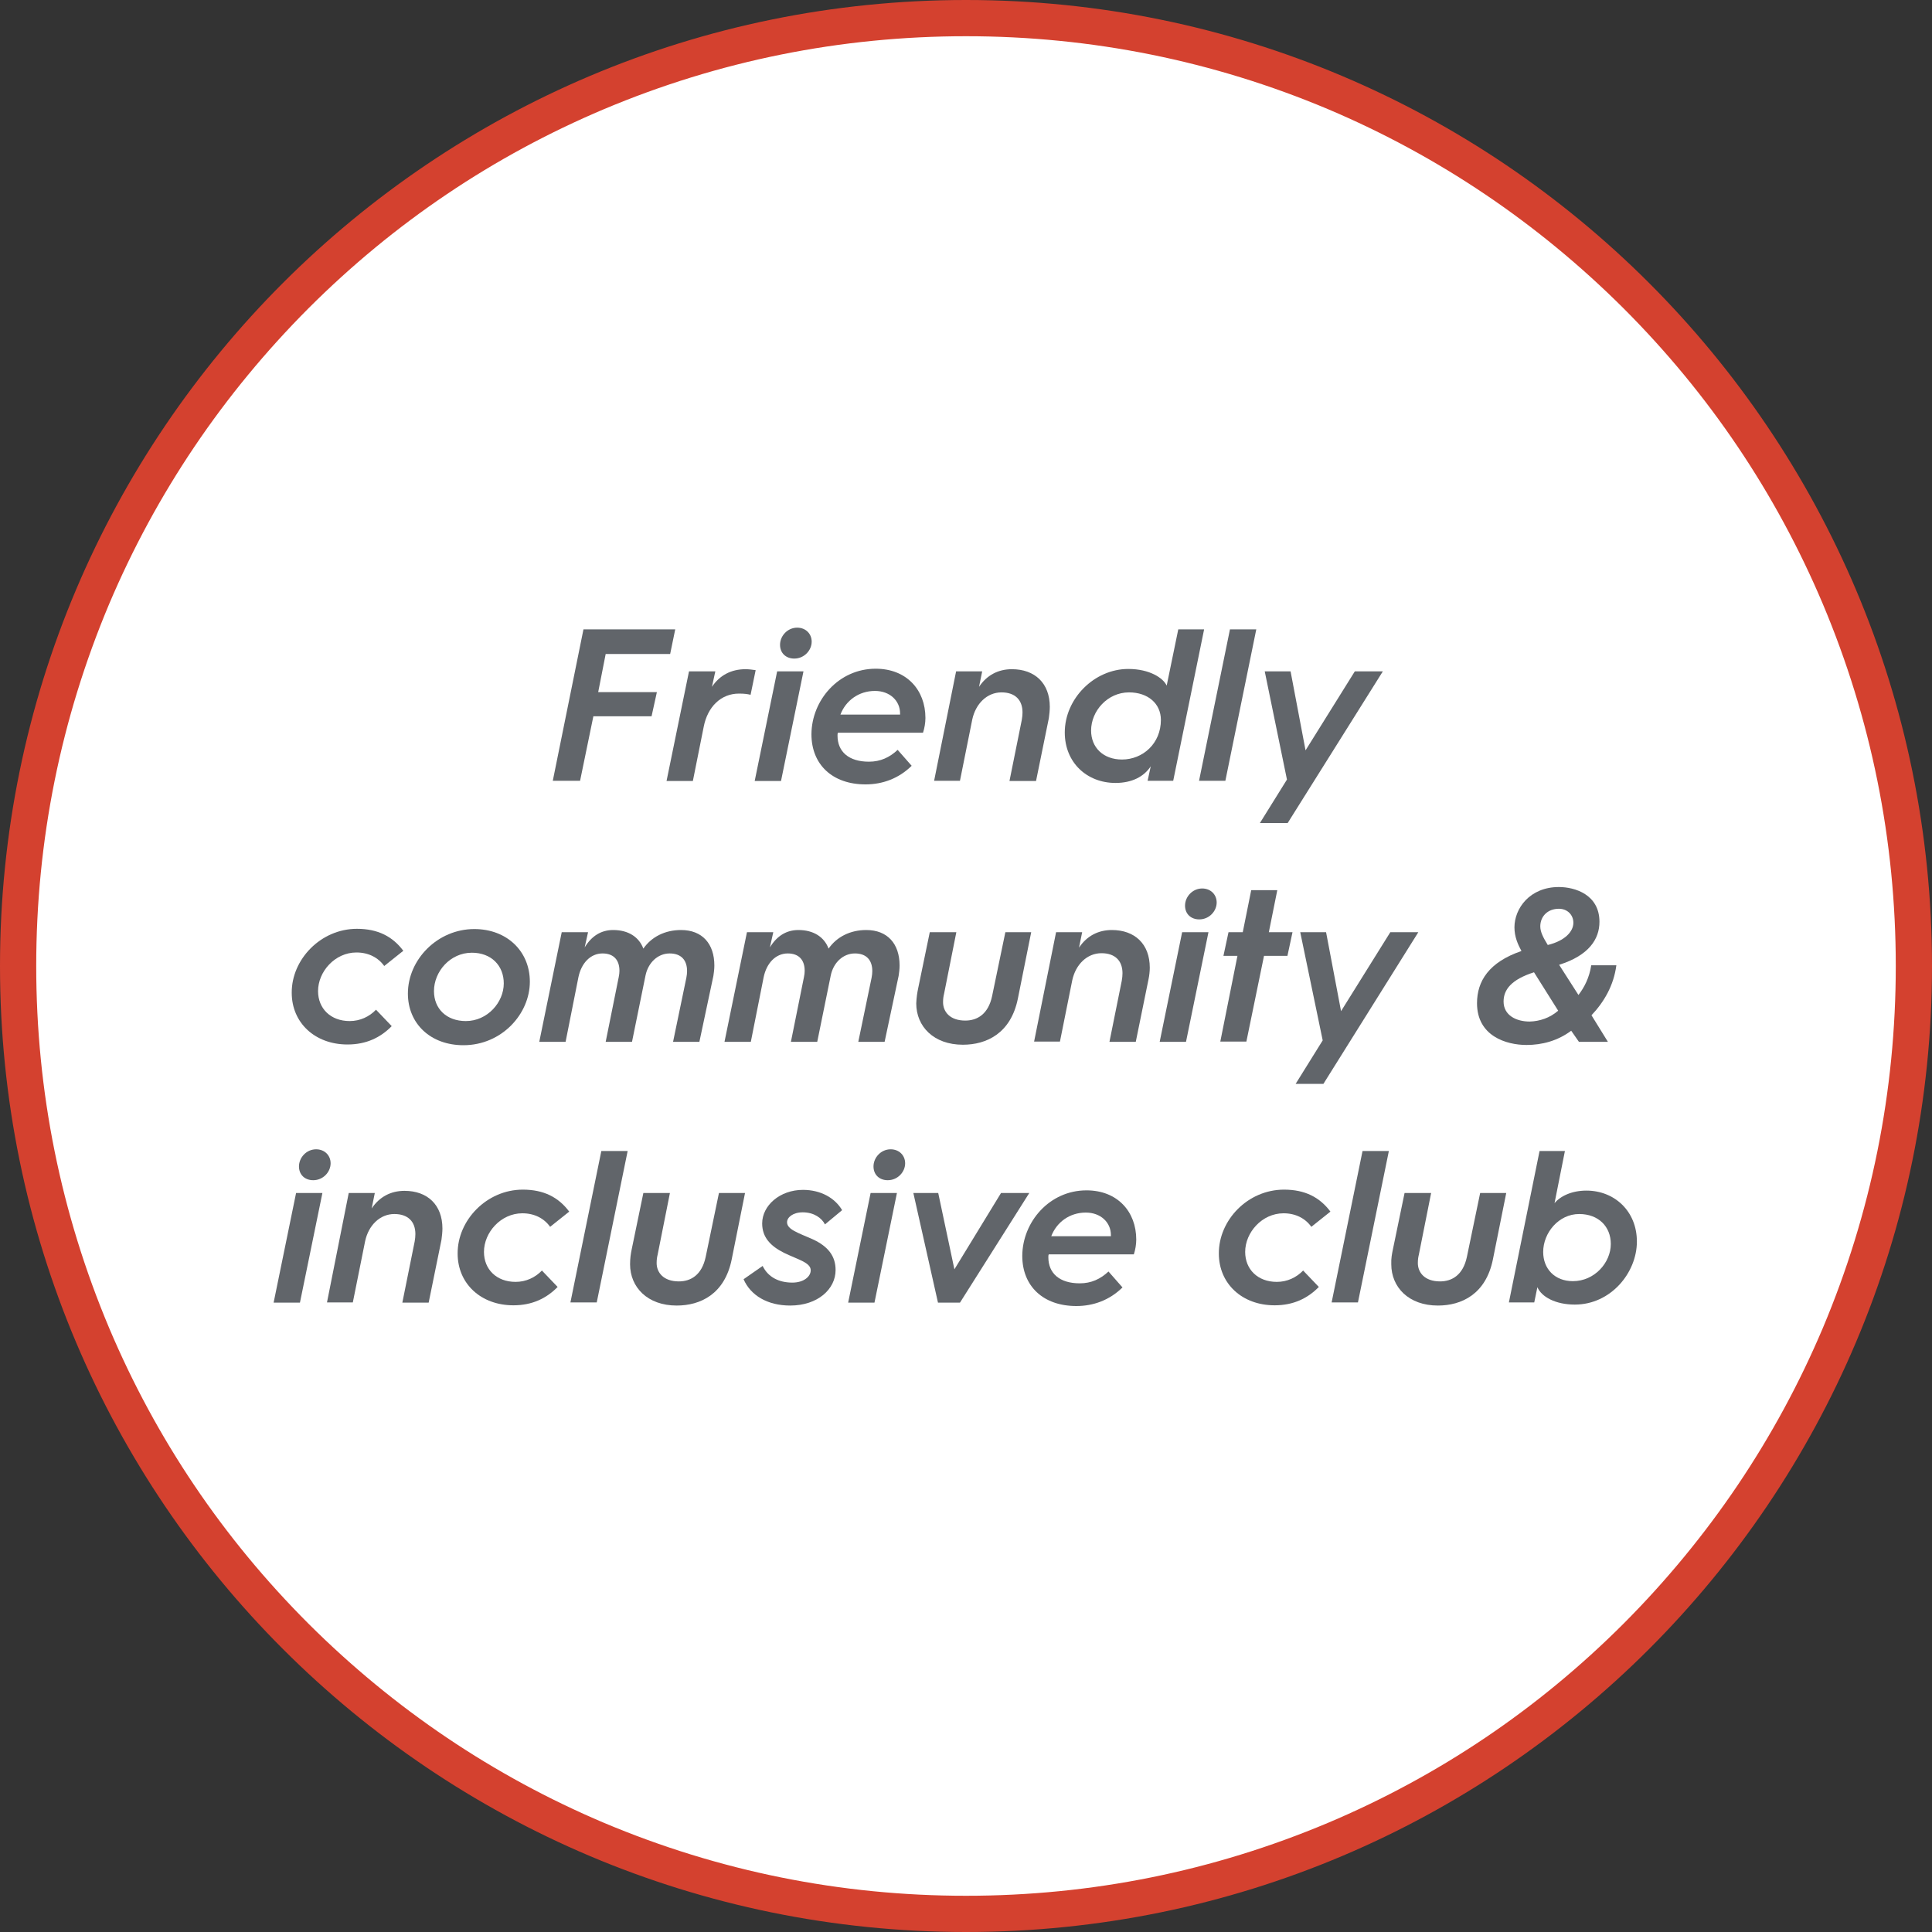 <?xml version="1.0" encoding="utf-8"?>
<!-- Generator: Adobe Illustrator 27.8.0, SVG Export Plug-In . SVG Version: 6.00 Build 0)  -->
<svg version="1.1" id="Layer_1" xmlns="http://www.w3.org/2000/svg" xmlns:xlink="http://www.w3.org/1999/xlink" x="0px" y="0px"
	 viewBox="0 0 800 800" style="enable-background:new 0 0 800 800;" xml:space="preserve">
<rect x="0" y="0" width="800" height="800" fill="#333333" stroke="none"/>
<style type="text/css">
	.st0{fill:#FFFFFF;}
	.st1{fill:#D4412F;}
	.st2{fill:none;}
	.st3{enable-background:new    ;}
	.st4{fill:#61656A;}
</style>
<g>
	<path class="st0" d="M400,792.5c-53,0-104.4-10.4-152.8-30.8c-46.7-19.8-88.7-48.1-124.8-84.1c-36-36-64.4-78-84.1-124.8
		C17.9,504.4,7.5,453,7.5,400s10.4-104.4,30.8-152.8c19.8-46.7,48.1-88.7,84.1-124.8s78-64.4,124.8-84.1C295.6,17.9,347,7.5,400,7.5
		s104.4,10.4,152.8,30.8c46.7,19.8,88.7,48.1,124.8,84.1c36,36,64.4,78,84.1,124.8c20.5,48.4,30.8,99.8,30.8,152.8
		s-10.4,104.4-30.8,152.8c-19.8,46.7-48.1,88.7-84.1,124.8c-36,36-78,64.4-124.8,84.1C504.4,782.1,453,792.5,400,792.5z"/>
	<path class="st1" d="M400,15c52,0,102.4,10.2,149.9,30.2c45.8,19.4,87,47.2,122.4,82.5c35.4,35.4,63.1,76.5,82.5,122.4
		C774.8,297.6,785,348,785,400s-10.2,102.4-30.2,149.9c-19.4,45.8-47.2,87-82.5,122.4c-35.4,35.4-76.5,63.1-122.4,82.5
		C502.4,774.8,452,785,400,785s-102.4-10.2-149.9-30.2c-45.8-19.4-87-47.2-122.4-82.5c-35.4-35.4-63.1-76.5-82.5-122.4
		C25.2,502.4,15,452,15,400s10.2-102.4,30.2-149.9c19.4-45.8,47.2-87,82.5-122.4c35.4-35.4,76.5-63.1,122.4-82.5
		C297.6,25.2,348,15,400,15 M400,0C179.1,0,0,179.1,0,400s179.1,400,400,400s400-179.1,400-400S620.9,0,400,0L400,0z"/>
</g>
<rect x="91.5" class="st2" width="617" height="800"/>
<g class="st3">
	<path class="st4" d="M241.6,260.6h38l-2.1,10.2h-26.7l-3.1,15.8h24.3l-2.2,10h-24.1l-5.5,26.7h-11.3L241.6,260.6z"/>
	<path class="st4" d="M285.3,278h10.9l-1.4,6.4c3.2-4.8,8-7.3,13.9-7.3c1.4,0,2.9,0.2,4.2,0.4l-2.1,10.2c-1.2-0.3-2.5-0.5-4.8-0.5
		c-7.5,0-13,5.5-14.6,13.7l-4.5,22.5H276L285.3,278z"/>
	<path class="st4" d="M321.8,278h10.9l-9.3,45.4h-10.9L321.8,278z M323,267c0-3.7,3.1-7.1,7.1-7.1c3.5,0,6,2.5,6,5.8
		c0,3.6-3.1,7-7.2,7C325.4,272.7,323,270.4,323,267z"/>
	<path class="st4" d="M362.6,276.9c12.8,0,20.6,8.8,20.6,20.4c0,2-0.4,4.3-1,6.1H347c-0.2,0.2-0.2,0.8-0.2,1.2
		c0,6.7,4.7,10.8,13,10.8c4.8,0,8.6-1.8,11.9-4.9l5.8,6.6c-5.4,5.3-12.1,7.7-19.1,7.7c-13.7,0-22.4-8.2-22.4-20.8
		C336.1,289.9,347.3,276.9,362.6,276.9z M372.7,295.9c0-0.2,0-0.4,0-0.5c0-5.2-4.2-9.3-10.4-9.3c-6.7,0-12.1,4-14.3,9.8H372.7z"/>
	<path class="st4" d="M395.9,278h10.8l-1.3,6.4c3.2-4.8,7.9-7.3,13.6-7.3c9.5,0,15.7,5.8,15.7,15.6c0,1.4-0.2,3.3-0.4,4.7l-5.3,26
		H418l5.1-25.3c0.2-1.1,0.3-2.2,0.3-3.1c0-5.2-3.1-8.3-8.7-8.3c-6,0-10.7,4.7-12.1,11.2l-5.1,25.4h-10.7L395.9,278z"/>
	<path class="st4" d="M467.2,277c8.9,0,14.5,3.8,15.9,6.9l4.8-23.3h10.7l-12.8,62.7h-10.6l1.3-6c-2.8,4.3-7.8,6.9-14.6,6.9
		c-11.8,0-21-8.4-21-20.9C440.9,289.3,453.1,277,467.2,277z M464.6,314.5c8.6,0,16.1-6.6,16.1-16.4c0-6.7-5.3-11.4-13.2-11.4
		c-8.9,0-15.7,7.7-15.7,15.8C451.8,309.5,456.8,314.5,464.6,314.5z"/>
	<path class="st4" d="M509.3,260.6h10.9l-12.8,62.7h-10.9L509.3,260.6z"/>
	<path class="st4" d="M523.7,278h10.7l6.2,32.7L561,278h11.6l-39.4,62.8h-11.5l11.2-18L523.7,278z"/>
</g>
<g class="st3">
	<path class="st4" d="M147.8,384.6c8.7,0,14.8,3.2,19.2,9.1l-7.9,6.3c-2.5-3.5-6.5-5.6-11.5-5.6c-8.9,0-15.9,7.9-15.9,16
		c0,7.2,5.2,12.4,13.1,12.4c4.3,0,8.1-1.8,10.9-4.7l6.5,6.8c-4.6,4.7-10.5,7.6-18.3,7.6c-13.5,0-23.1-9-23.1-21.4
		C120.7,397.3,132.8,384.6,147.8,384.6z"/>
	<path class="st4" d="M196.4,384.7c13.5,0,23,9.2,23,21.8c0,13.3-11.6,26.3-27.5,26.3c-13.6,0-23-8.9-23-21.4
		C168.9,397.3,181.2,384.7,196.4,384.7z M192.9,422.8c8.9,0,15.7-7.7,15.7-15.6c0-7.4-5.2-12.7-13.2-12.7c-9,0-15.7,7.8-15.7,15.9
		C179.7,417.7,184.9,422.8,192.9,422.8z"/>
	<path class="st4" d="M232.6,386h10.9l-1.4,6.3c2.9-4.8,6.9-7.2,11.8-7.2c6.3,0,10.7,2.9,12.5,7.7c3.4-4.9,9-7.7,15.6-7.7
		c8.8,0,13.8,5.7,13.8,14.7c0,1.4-0.2,3.1-0.4,4.3l-5.8,27.3h-10.9l5.5-26.5c0.2-1,0.3-2,0.3-2.8c0-4.6-2.5-7.3-7.2-7.3
		c-4.9,0-8.9,3.8-10,9.1l-5.6,27.5h-10.9l5.4-26.8c0.2-0.9,0.3-1.9,0.3-2.6c0-4.5-2.4-7.2-7-7.2c-5,0-8.8,4-10,9.9l-5.3,26.7h-10.9
		L232.6,386z"/>
	<path class="st4" d="M309.3,386h10.9l-1.4,6.3c2.9-4.8,6.9-7.2,11.8-7.2c6.3,0,10.7,2.9,12.5,7.7c3.4-4.9,9-7.7,15.6-7.7
		c8.8,0,13.8,5.7,13.8,14.7c0,1.4-0.2,3.1-0.4,4.3l-5.8,27.3h-10.9l5.5-26.5c0.2-1,0.3-2,0.3-2.8c0-4.6-2.5-7.3-7.2-7.3
		c-4.9,0-8.9,3.8-10,9.1l-5.6,27.5h-10.9l5.4-26.8c0.2-0.9,0.3-1.9,0.3-2.6c0-4.5-2.4-7.2-7-7.2c-5,0-8.8,4-10,9.9l-5.3,26.7H300
		L309.3,386z"/>
	<path class="st4" d="M380.2,409.2L385,386h11l-5.1,25.6c-0.2,0.8-0.4,1.8-0.4,3.4c0,3.9,2.8,7.6,9.2,7.6c4.9,0,9.5-2.6,11.1-10.1
		l5.5-26.5H427l-5.5,27.4c-2.9,14.5-13,19.2-22.8,19.2c-12.1,0-19.3-7.6-19.3-17.1C379.5,413,379.8,411.1,380.2,409.2z"/>
	<path class="st4" d="M437.3,386h10.8l-1.3,6.4c3.2-4.8,7.9-7.3,13.6-7.3c9.5,0,15.7,5.8,15.7,15.6c0,1.4-0.2,3.3-0.5,4.7l-5.3,26
		h-10.9l5.1-25.3c0.2-1.1,0.3-2.2,0.3-3.1c0-5.2-3.1-8.3-8.7-8.3c-6,0-10.7,4.7-12.1,11.2l-5.1,25.4h-10.7L437.3,386z"/>
	<path class="st4" d="M489.5,386h10.9l-9.3,45.4h-10.9L489.5,386z M490.7,375c0-3.7,3.1-7.1,7.1-7.1c3.5,0,6,2.5,6,5.8
		c0,3.6-3.1,7-7.2,7C493.1,380.7,490.7,378.4,490.7,375z"/>
	<path class="st4" d="M512.4,395.8h-5.8l2.1-9.8h5.9l3.5-17.4h10.8l-3.5,17.4h9.8l-2.1,9.8h-9.7l-7.3,35.5h-10.8L512.4,395.8z"/>
	<path class="st4" d="M538.4,386h10.7l6.2,32.7l20.4-32.7h11.6L548,448.8h-11.5l11.2-18L538.4,386z"/>
	<path class="st4" d="M611.6,415.4c0-9.1,4.9-17,18.4-21.6c-1.5-2.8-2.9-5.9-2.9-9.8c0-7.8,6.3-16.7,18.4-16.7
		c6.6,0,16.8,3.1,16.8,14.4c0,7.1-4.3,13.9-16.7,17.8l8,12.5c2.4-3.1,4.5-7.1,5.3-12.3h10.4c-1.1,8.4-5.1,15.2-10.3,20.7l6.8,11h-12
		l-3.2-4.6c-5.6,4.2-12.1,5.9-18.5,5.9C623.7,432.7,611.6,429,611.6,415.4z M645.2,418.5l-10-15.9c-9.4,3-12.6,7.2-12.6,12.1
		c0,5.7,5.2,8.3,10.8,8.3C637.5,422.9,641.8,421.5,645.2,418.5z M651.5,382.1c0-3.3-2.5-5.8-6-5.8c-4.7,0-7.7,3.2-7.7,7.3
		c0,2.3,1.2,4.6,3.1,7.7C647.9,389.6,651.5,385.8,651.5,382.1z"/>
</g>
<g class="st3">
	<path class="st4" d="M122.6,494h10.9l-9.3,45.4h-10.9L122.6,494z M123.8,483c0-3.7,3.1-7.1,7.1-7.1c3.5,0,6,2.5,6,5.8
		c0,3.6-3.1,7-7.2,7C126.2,488.7,123.8,486.4,123.8,483z"/>
	<path class="st4" d="M144.4,494h10.8l-1.3,6.4c3.2-4.8,7.9-7.3,13.6-7.3c9.5,0,15.7,5.8,15.7,15.6c0,1.4-0.2,3.3-0.4,4.7l-5.3,26
		h-10.9l5.1-25.3c0.2-1.1,0.3-2.2,0.3-3.1c0-5.2-3.1-8.3-8.7-8.3c-6,0-10.7,4.7-12.1,11.2l-5.1,25.4h-10.7L144.4,494z"/>
	<path class="st4" d="M216.5,492.6c8.7,0,14.8,3.2,19.2,9.1l-7.9,6.3c-2.5-3.5-6.5-5.6-11.5-5.6c-8.9,0-15.9,7.9-15.9,16
		c0,7.2,5.2,12.4,13.1,12.4c4.3,0,8.1-1.8,10.9-4.7l6.5,6.8c-4.6,4.7-10.5,7.6-18.3,7.6c-13.5,0-23.1-9-23.1-21.4
		C189.4,505.3,201.5,492.6,216.5,492.6z"/>
	<path class="st4" d="M249,476.6h10.9l-12.8,62.7h-10.9L249,476.6z"/>
	<path class="st4" d="M261.6,517.2l4.8-23.2h11l-5.1,25.6c-0.2,0.8-0.4,1.8-0.4,3.4c0,3.9,2.8,7.6,9.2,7.6c4.9,0,9.5-2.6,11.1-10.1
		l5.5-26.5h10.8l-5.5,27.4c-2.9,14.5-13,19.2-22.8,19.2c-12.1,0-19.3-7.6-19.3-17.1C260.9,521,261.2,519.1,261.6,517.2z"/>
	<path class="st4" d="M315.8,524.2c2.2,4.6,6.7,6.9,12.3,6.9c4.7,0,7.6-2.5,7.6-5.1c0-3.2-5.2-4.4-11-7.2c-5.6-2.8-9.1-6.4-9.1-12.2
		c0-7.4,7.3-13.9,16.9-13.9c7.3,0,13.2,3.3,16.2,8.4l-7.1,5.9c-1.3-2.6-4.5-5-9.2-5c-4.1,0-6.5,2.1-6.5,4.1c0,3,4.6,4.4,10.5,7
		c6.6,3,9.6,7.1,9.6,12.8c0,7.9-7.4,14.7-18.8,14.7c-9.4,0-16.4-4.2-19.3-10.9L315.8,524.2z"/>
	<path class="st4" d="M360.5,494h10.9l-9.3,45.4h-10.9L360.5,494z M361.7,483c0-3.7,3.1-7.1,7.1-7.1c3.5,0,6,2.5,6,5.8
		c0,3.6-3.1,7-7.2,7C364.1,488.7,361.7,486.4,361.7,483z"/>
	<path class="st4" d="M378.2,494h10.3l6.7,31.6l19.3-31.6h11.7l-28.7,45.4h-9.1L378.2,494z"/>
	<path class="st4" d="M449.9,492.9c12.8,0,20.6,8.8,20.6,20.4c0,2-0.4,4.3-1,6.1h-35.2c-0.2,0.2-0.2,0.8-0.2,1.2
		c0,6.7,4.7,10.8,13,10.8c4.8,0,8.6-1.8,11.9-4.9l5.8,6.6c-5.4,5.3-12.1,7.7-19.1,7.7c-13.7,0-22.4-8.2-22.4-20.8
		C423.4,505.9,434.6,492.9,449.9,492.9z M460,511.9c0-0.2,0-0.4,0-0.5c0-5.2-4.2-9.3-10.4-9.3c-6.7,0-12.1,4-14.3,9.8H460z"/>
	<path class="st4" d="M531.7,492.6c8.7,0,14.8,3.2,19.2,9.1l-7.9,6.3c-2.5-3.5-6.5-5.6-11.5-5.6c-8.9,0-15.9,7.9-15.9,16
		c0,7.2,5.2,12.4,13.1,12.4c4.3,0,8.1-1.8,10.9-4.7l6.5,6.8c-4.6,4.7-10.5,7.6-18.3,7.6c-13.5,0-23.1-9-23.1-21.4
		C504.6,505.3,516.6,492.6,531.7,492.6z"/>
	<path class="st4" d="M564.2,476.6h10.9l-12.8,62.7h-10.9L564.2,476.6z"/>
	<path class="st4" d="M576.8,517.2l4.8-23.2h11l-5.1,25.6c-0.2,0.8-0.4,1.8-0.4,3.4c0,3.9,2.8,7.6,9.2,7.6c4.9,0,9.5-2.6,11.1-10.1
		l5.5-26.5h10.8l-5.5,27.4c-2.9,14.5-13,19.2-22.8,19.2c-12.1,0-19.3-7.6-19.3-17.1C576,521,576.4,519.1,576.8,517.2z"/>
	<path class="st4" d="M637.5,476.6H648l-4.3,21.6c2.4-2.9,7.1-5.2,13.2-5.2c11.6,0,20.9,8.5,20.9,21.1c0,12.9-10.8,26.1-25.7,26.1
		c-8,0-13.8-3.2-15.5-7.2l-1.3,6.3h-10.5L637.5,476.6z M651.3,530.5c9,0,15.7-7.7,15.7-15.4c0-7.2-5.1-12.4-13.1-12.4
		c-8.5,0-14.9,7.8-14.9,15.7C639,525.4,643.8,530.5,651.3,530.5z"/>
</g>
</svg>
